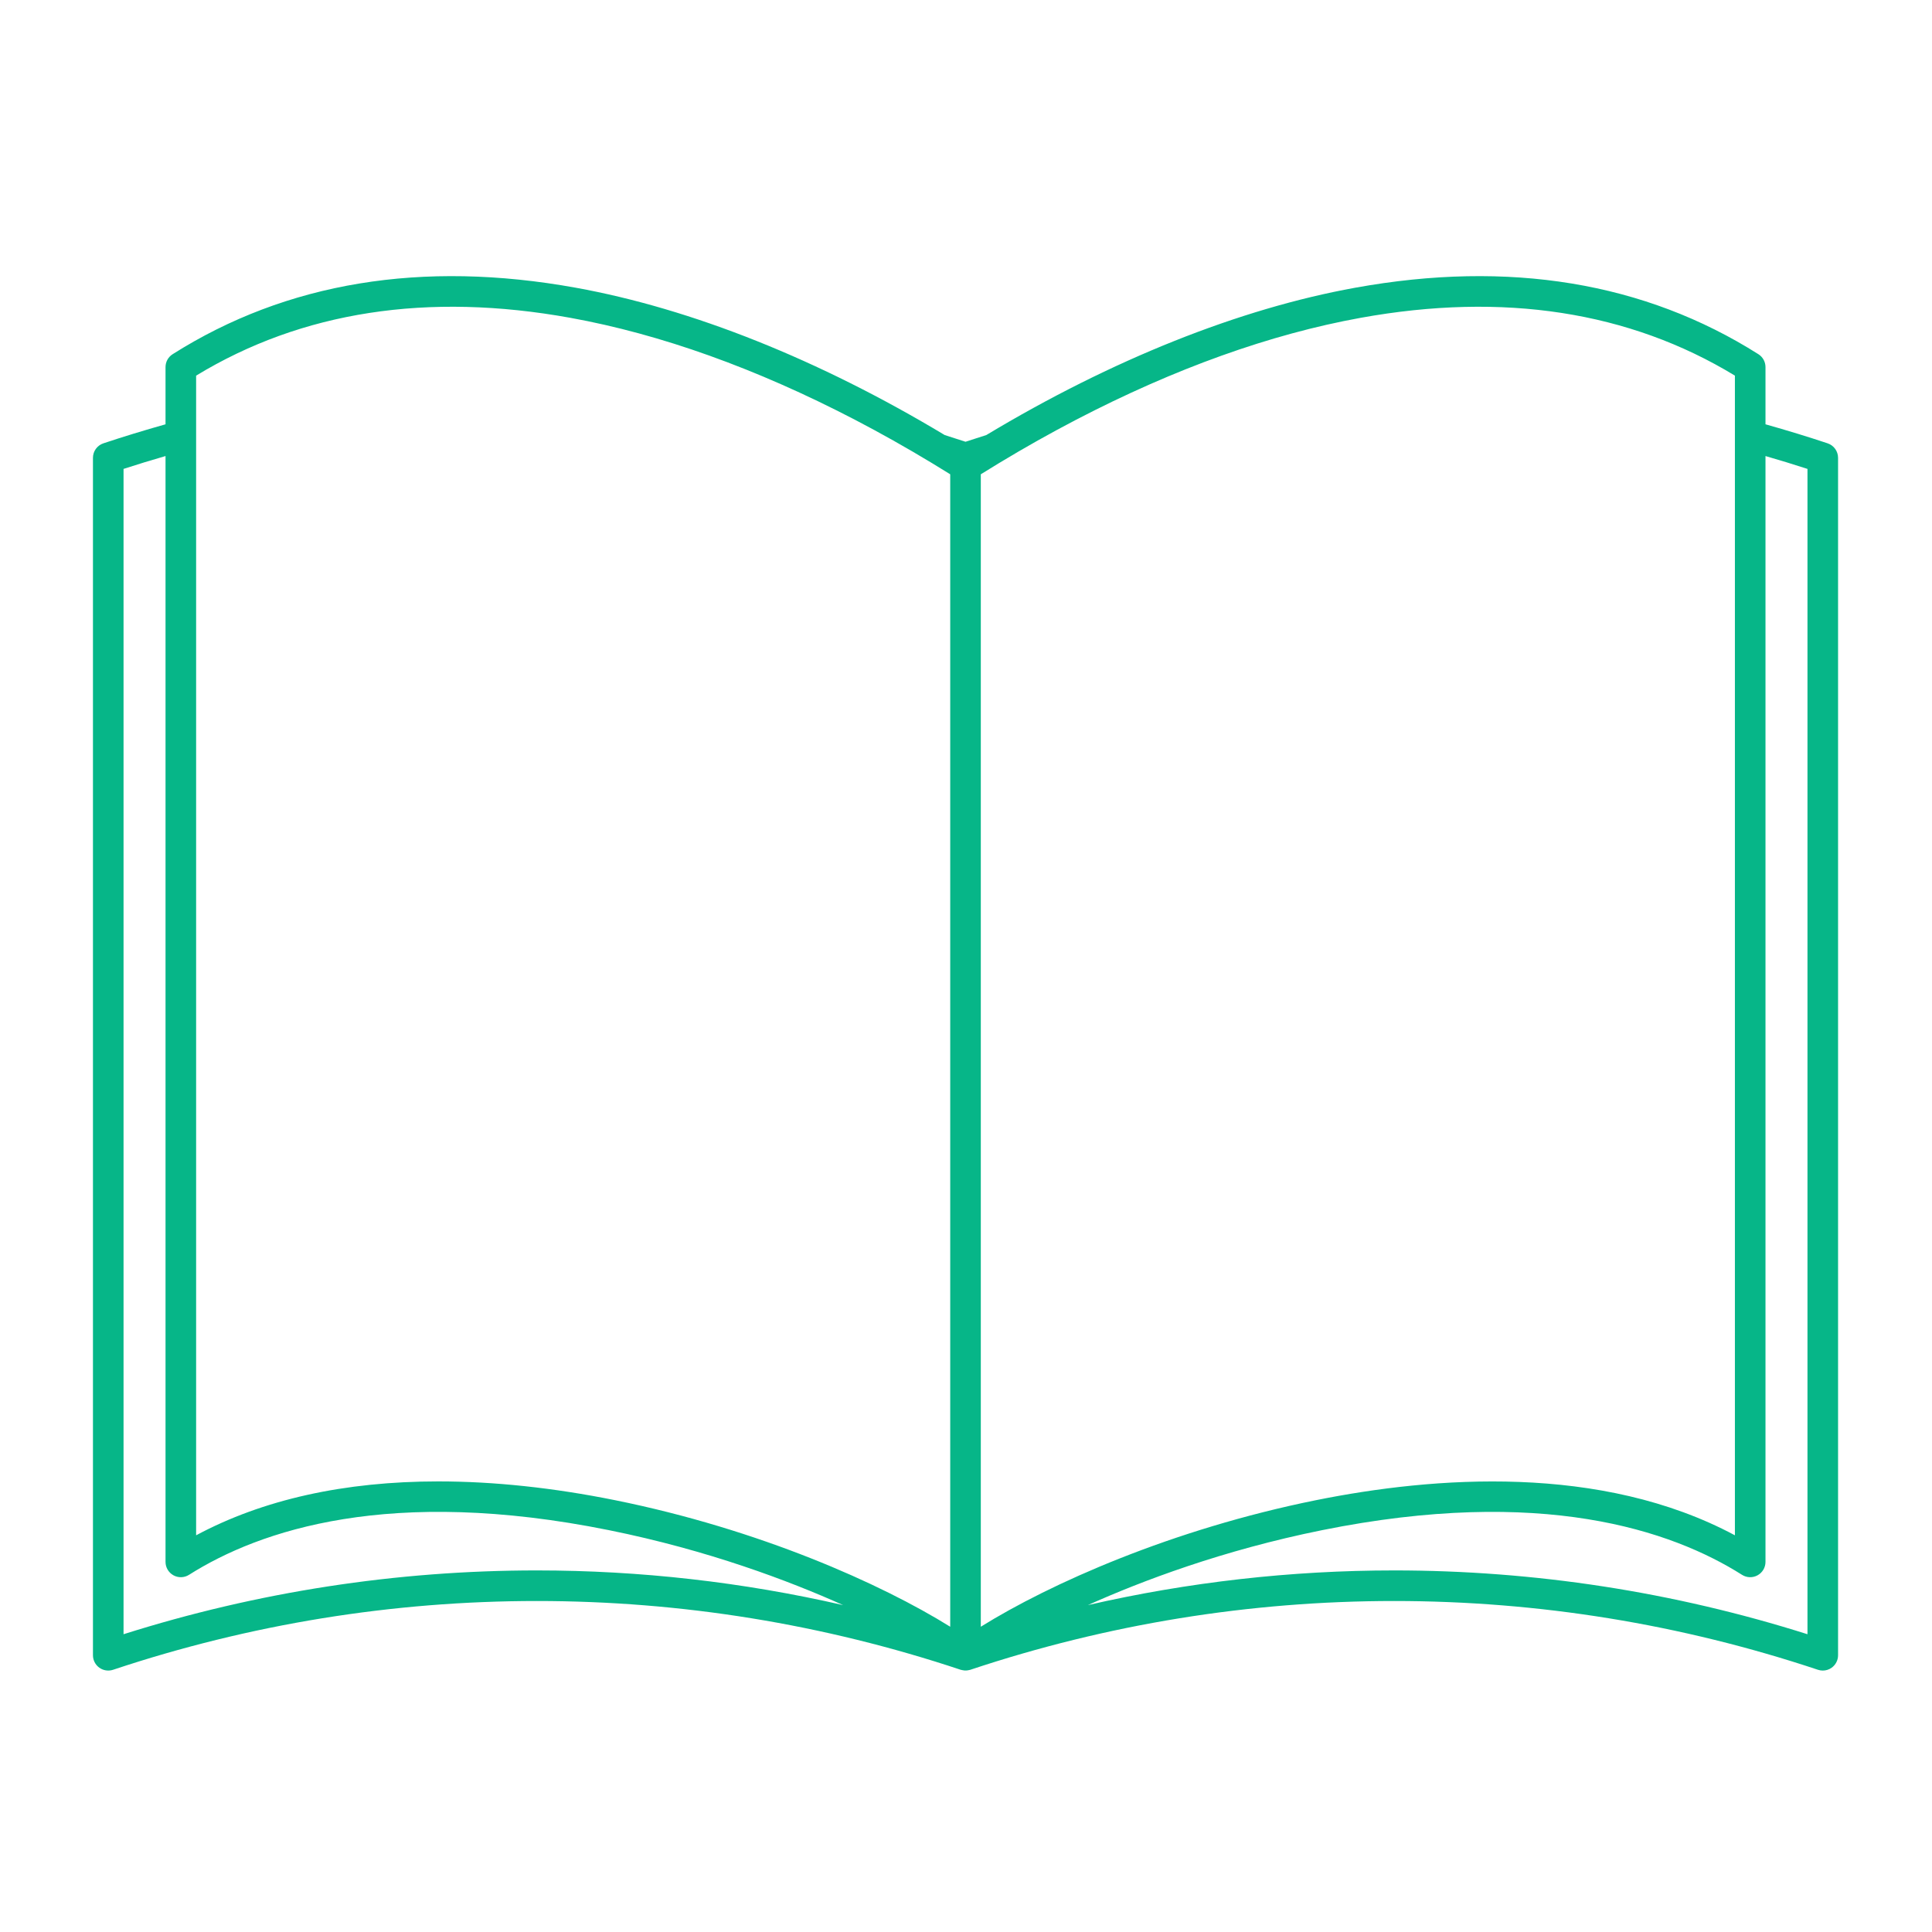 <svg version="1.2" preserveAspectRatio="xMidYMid meet" height="1080" viewBox="0 0 810 810" zoomAndPan="magnify" width="1080" xmlns:xlink="http://www.w3.org/1999/xlink" xmlns="http://www.w3.org/2000/svg"><defs><clipPath id="4e98572d38"><path d="M 38.969 115 L 770.969 115 L 770.969 700.723 L 38.969 700.723 Z M 38.969 115"></path></clipPath></defs><g id="ffe5d516b5"><g clip-path="url(#4e98572d38)" clip-rule="nonzero"><path d="M 766.234 185.863 C 757.977 183.113 749.223 180.43 740.191 177.891 L 740.191 153.914 C 740.191 151.703 739.074 149.676 737.207 148.496 C 689.52 118.328 632.641 108.953 568.145 120.637 C 519.559 129.434 466.09 150.793 413.512 182.398 C 410.938 183.203 408.148 184.102 404.797 185.207 C 401.473 184.109 398.68 183.211 396.078 182.398 C 343.5 150.793 290.031 129.434 241.445 120.637 C 176.949 108.953 120.07 118.328 72.383 148.496 C 70.516 149.676 69.398 151.703 69.398 153.914 L 69.398 177.891 C 60.363 180.434 51.609 183.113 43.359 185.863 C 40.734 186.738 38.973 189.184 38.973 191.949 L 38.973 693.98 C 38.973 696.035 39.969 697.98 41.637 699.184 C 43.305 700.383 45.461 700.711 47.414 700.062 C 104.809 680.93 164.586 671.23 225.09 671.23 C 285.59 671.23 345.371 680.934 402.77 700.062 C 403.012 700.145 404.098 700.332 404.301 700.348 C 404.555 700.367 404.809 700.379 405.066 700.367 C 405.309 700.359 405.551 700.324 405.785 700.289 C 405.898 700.27 406.152 700.215 406.363 700.168 L 406.523 700.133 L 406.523 700.137 L 406.824 700.062 C 464.219 680.93 524 671.23 584.5 671.23 C 645.004 671.23 704.781 680.934 762.18 700.062 C 762.832 700.281 763.516 700.395 764.207 700.395 C 765.559 700.395 766.855 699.977 767.953 699.184 C 769.621 697.98 770.617 696.035 770.617 693.98 L 770.617 191.945 C 770.617 189.184 768.855 186.738 766.234 185.863 Z M 225.09 658.406 C 166.199 658.406 107.91 667.402 51.797 685.156 L 51.797 196.59 C 57.609 194.703 63.516 192.895 69.398 191.199 L 69.398 654.836 C 69.398 657.172 70.672 659.324 72.719 660.453 C 74.766 661.582 77.266 661.504 79.242 660.254 C 108.898 641.492 163.52 623.012 255.312 641.531 C 296.949 649.93 331 662.848 353.496 672.949 C 311.402 663.293 268.301 658.406 225.09 658.406 Z M 398.383 682.016 C 369.453 664 318.34 641.16 257.848 628.957 C 231.957 623.734 207.035 621.086 183.77 621.086 C 144.359 621.086 110.215 628.688 82.227 643.68 L 82.227 157.484 C 126.496 130.562 179.289 122.41 239.16 133.254 C 276.961 140.102 317.07 154.465 358.379 175.953 C 369.055 181.508 379.91 187.613 390.645 194.098 C 393.227 195.66 395.805 197.238 398.383 198.848 Z M 411.207 198.848 C 413.785 197.238 416.367 195.656 418.945 194.098 C 429.691 187.605 440.547 181.504 451.215 175.953 C 492.52 154.469 532.629 140.102 570.43 133.254 C 630.305 122.41 683.094 130.562 727.367 157.484 L 727.367 643.68 C 671.254 613.625 601.098 619.004 551.742 628.957 C 491.25 641.16 440.137 664 411.207 682.016 Z M 757.793 685.156 C 701.684 667.402 643.395 658.406 584.5 658.406 C 541.293 658.406 498.188 663.293 456.094 672.949 C 478.59 662.852 512.645 649.93 554.277 641.531 C 646.074 623.016 700.691 641.492 730.352 660.254 C 732.324 661.504 734.824 661.582 736.871 660.453 C 738.922 659.324 740.191 657.172 740.191 654.836 L 740.191 191.199 C 746.078 192.898 751.984 194.707 757.793 196.59 Z M 757.793 685.156" style="stroke:none;fill-rule:nonzero;fill:#06b688;fill-opacity:1;"></path></g></g></svg>